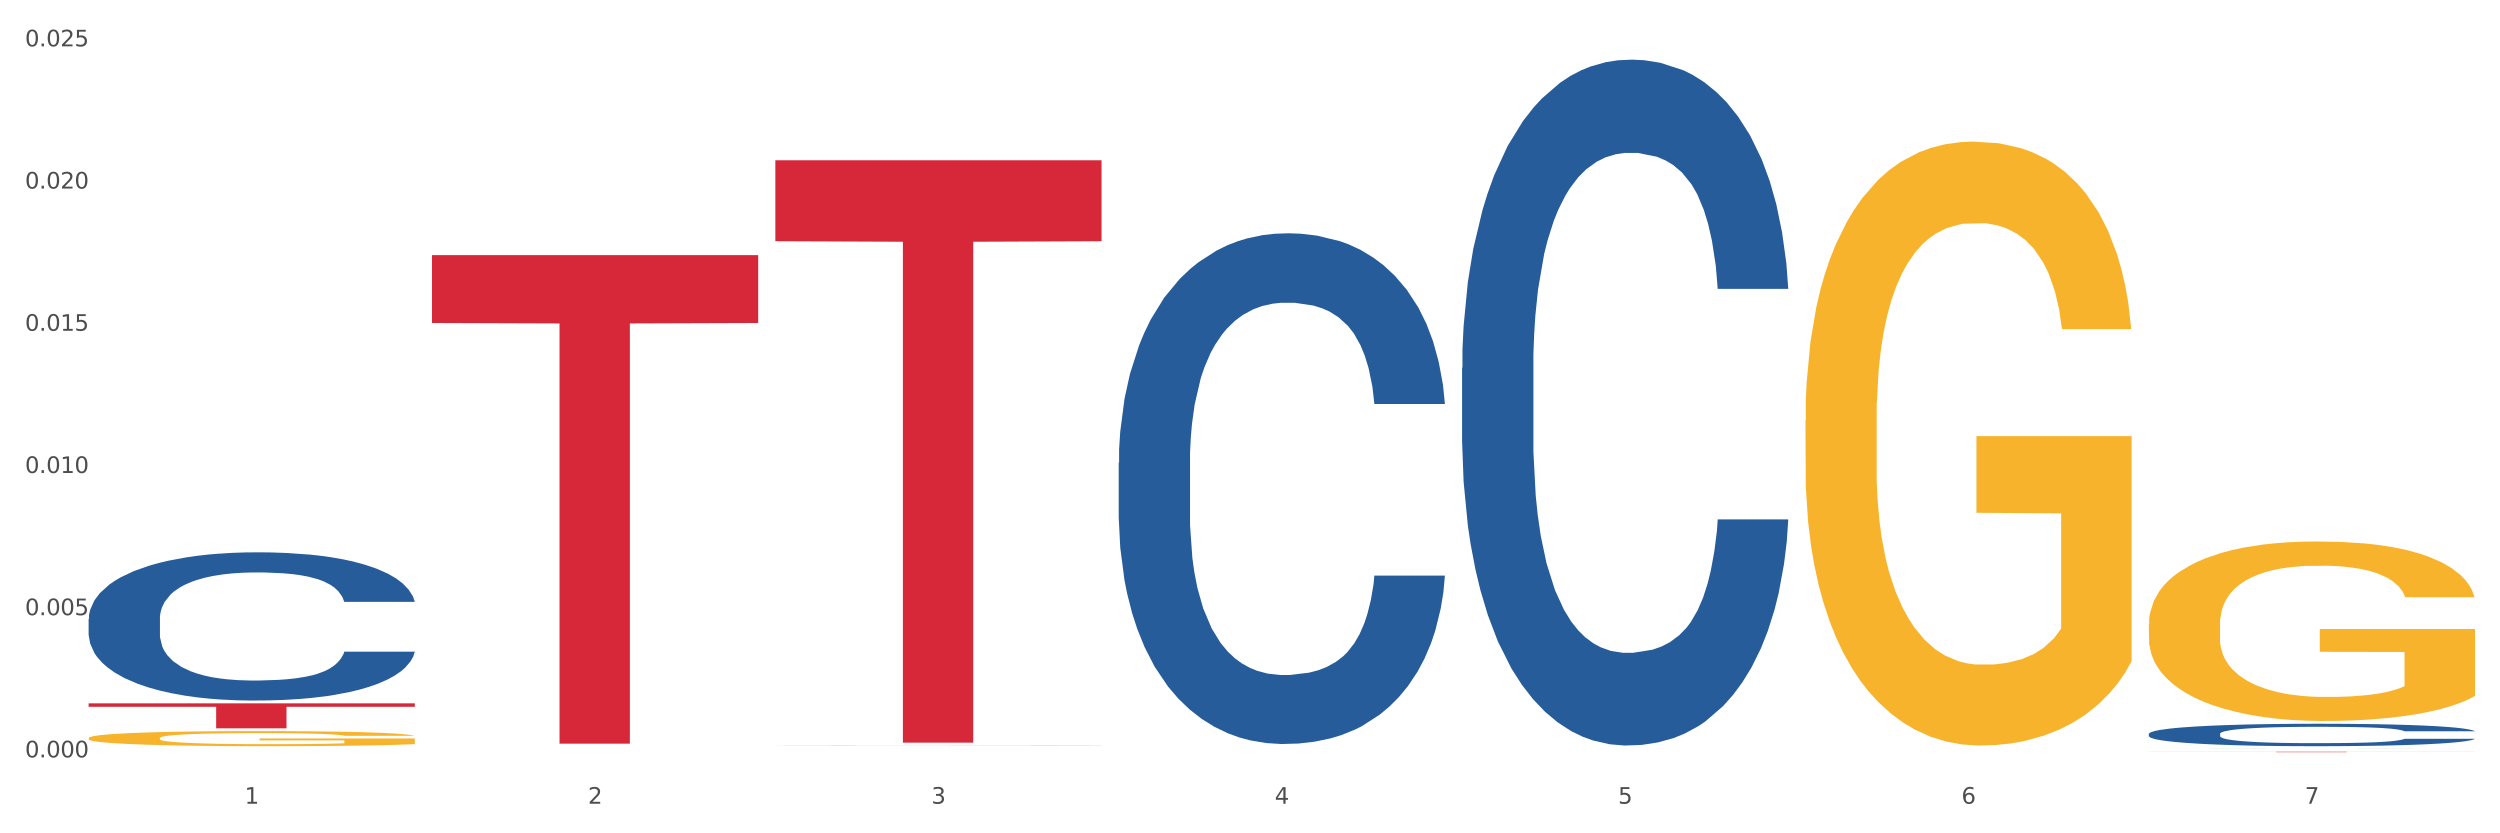 <?xml version="1.0" encoding="utf-8" standalone="no"?>
<!DOCTYPE svg PUBLIC "-//W3C//DTD SVG 1.1//EN"
  "http://www.w3.org/Graphics/SVG/1.1/DTD/svg11.dtd">
<svg xmlns:xlink="http://www.w3.org/1999/xlink" width="1080pt" height="360pt" viewBox="0 0 1080 360" xmlns="http://www.w3.org/2000/svg" version="1.1">
 <rect x="0" y="0" width="1080" height="360" fill="#333333" stroke="none"/>
 <defs>
  <style type="text/css">*{stroke-linejoin: round; stroke-linecap: butt}</style>
 </defs>
 <g id="figure_1">
  <g id="patch_1">
   <path d="M 0 360 
L 1080 360 
L 1080 0 
L 0 0 
z
" style="fill: #ffffff; stroke: #ffffff; stroke-linejoin: miter"/>
  </g>
  <g id="axes_1">
   <g id="matplotlib.axis_1">
    <g id="xtick_1">
     <g id="text_1">
      <!-- 1 -->
      <g style="fill: #4d4d4d" transform="translate(105.687 347.204) scale(0.096 -0.096)">
       <defs>
        <path id="DejaVuSans-31" d="M 794 531 
L 1825 531 
L 1825 4091 
L 703 3866 
L 703 4441 
L 1819 4666 
L 2450 4666 
L 2450 531 
L 3481 531 
L 3481 0 
L 794 0 
L 794 531 
z
" transform="scale(0.016)"/>
       </defs>
       <use xlink:href="#DejaVuSans-31"/>
      </g>
     </g>
    </g>
    <g id="xtick_2">
     <g id="text_2">
      <!-- 2 -->
      <g style="fill: #4d4d4d" transform="translate(254.021 347.204) scale(0.096 -0.096)">
       <defs>
        <path id="DejaVuSans-32" d="M 1228 531 
L 3431 531 
L 3431 0 
L 469 0 
L 469 531 
Q 828 903 1448 1529 
Q 2069 2156 2228 2338 
Q 2531 2678 2651 2914 
Q 2772 3150 2772 3378 
Q 2772 3750 2511 3984 
Q 2250 4219 1831 4219 
Q 1534 4219 1204 4116 
Q 875 4013 500 3803 
L 500 4441 
Q 881 4594 1212 4672 
Q 1544 4750 1819 4750 
Q 2544 4750 2975 4387 
Q 3406 4025 3406 3419 
Q 3406 3131 3298 2873 
Q 3191 2616 2906 2266 
Q 2828 2175 2409 1742 
Q 1991 1309 1228 531 
z
" transform="scale(0.016)"/>
       </defs>
       <use xlink:href="#DejaVuSans-32"/>
      </g>
     </g>
    </g>
    <g id="xtick_3">
     <g id="text_3">
      <!-- 3 -->
      <g style="fill: #4d4d4d" transform="translate(402.354 347.204) scale(0.096 -0.096)">
       <defs>
        <path id="DejaVuSans-33" d="M 2597 2516 
Q 3050 2419 3304 2112 
Q 3559 1806 3559 1356 
Q 3559 666 3084 287 
Q 2609 -91 1734 -91 
Q 1441 -91 1130 -33 
Q 819 25 488 141 
L 488 750 
Q 750 597 1062 519 
Q 1375 441 1716 441 
Q 2309 441 2620 675 
Q 2931 909 2931 1356 
Q 2931 1769 2642 2001 
Q 2353 2234 1838 2234 
L 1294 2234 
L 1294 2753 
L 1863 2753 
Q 2328 2753 2575 2939 
Q 2822 3125 2822 3475 
Q 2822 3834 2567 4026 
Q 2313 4219 1838 4219 
Q 1578 4219 1281 4162 
Q 984 4106 628 3988 
L 628 4550 
Q 988 4650 1302 4700 
Q 1616 4750 1894 4750 
Q 2613 4750 3031 4423 
Q 3450 4097 3450 3541 
Q 3450 3153 3228 2886 
Q 3006 2619 2597 2516 
z
" transform="scale(0.016)"/>
       </defs>
       <use xlink:href="#DejaVuSans-33"/>
      </g>
     </g>
    </g>
    <g id="xtick_4">
     <g id="text_4">
      <!-- 4 -->
      <g style="fill: #4d4d4d" transform="translate(550.688 347.204) scale(0.096 -0.096)">
       <defs>
        <path id="DejaVuSans-34" d="M 2419 4116 
L 825 1625 
L 2419 1625 
L 2419 4116 
z
M 2253 4666 
L 3047 4666 
L 3047 1625 
L 3713 1625 
L 3713 1100 
L 3047 1100 
L 3047 0 
L 2419 0 
L 2419 1100 
L 313 1100 
L 313 1709 
L 2253 4666 
z
" transform="scale(0.016)"/>
       </defs>
       <use xlink:href="#DejaVuSans-34"/>
      </g>
     </g>
    </g>
    <g id="xtick_5">
     <g id="text_5">
      <!-- 5 -->
      <g style="fill: #4d4d4d" transform="translate(699.021 347.204) scale(0.096 -0.096)">
       <defs>
        <path id="DejaVuSans-35" d="M 691 4666 
L 3169 4666 
L 3169 4134 
L 1269 4134 
L 1269 2991 
Q 1406 3038 1543 3061 
Q 1681 3084 1819 3084 
Q 2600 3084 3056 2656 
Q 3513 2228 3513 1497 
Q 3513 744 3044 326 
Q 2575 -91 1722 -91 
Q 1428 -91 1123 -41 
Q 819 9 494 109 
L 494 744 
Q 775 591 1075 516 
Q 1375 441 1709 441 
Q 2250 441 2565 725 
Q 2881 1009 2881 1497 
Q 2881 1984 2565 2268 
Q 2250 2553 1709 2553 
Q 1456 2553 1204 2497 
Q 953 2441 691 2322 
L 691 4666 
z
" transform="scale(0.016)"/>
       </defs>
       <use xlink:href="#DejaVuSans-35"/>
      </g>
     </g>
    </g>
    <g id="xtick_6">
     <g id="text_6">
      <!-- 6 -->
      <g style="fill: #4d4d4d" transform="translate(847.354 347.204) scale(0.096 -0.096)">
       <defs>
        <path id="DejaVuSans-36" d="M 2113 2584 
Q 1688 2584 1439 2293 
Q 1191 2003 1191 1497 
Q 1191 994 1439 701 
Q 1688 409 2113 409 
Q 2538 409 2786 701 
Q 3034 994 3034 1497 
Q 3034 2003 2786 2293 
Q 2538 2584 2113 2584 
z
M 3366 4563 
L 3366 3988 
Q 3128 4100 2886 4159 
Q 2644 4219 2406 4219 
Q 1781 4219 1451 3797 
Q 1122 3375 1075 2522 
Q 1259 2794 1537 2939 
Q 1816 3084 2150 3084 
Q 2853 3084 3261 2657 
Q 3669 2231 3669 1497 
Q 3669 778 3244 343 
Q 2819 -91 2113 -91 
Q 1303 -91 875 529 
Q 447 1150 447 2328 
Q 447 3434 972 4092 
Q 1497 4750 2381 4750 
Q 2619 4750 2861 4703 
Q 3103 4656 3366 4563 
z
" transform="scale(0.016)"/>
       </defs>
       <use xlink:href="#DejaVuSans-36"/>
      </g>
     </g>
    </g>
    <g id="xtick_7">
     <g id="text_7">
      <!-- 7 -->
      <g style="fill: #4d4d4d" transform="translate(995.688 347.204) scale(0.096 -0.096)">
       <defs>
        <path id="DejaVuSans-37" d="M 525 4666 
L 3525 4666 
L 3525 4397 
L 1831 0 
L 1172 0 
L 2766 4134 
L 525 4134 
L 525 4666 
z
" transform="scale(0.016)"/>
       </defs>
       <use xlink:href="#DejaVuSans-37"/>
      </g>
     </g>
    </g>
    <g id="xtick_8"/>
    <g id="xtick_9"/>
    <g id="xtick_10"/>
    <g id="xtick_11"/>
    <g id="xtick_12"/>
    <g id="xtick_13"/>
   </g>
   <g id="matplotlib.axis_2">
    <g id="ytick_1">
     <g id="text_8">
      <!-- 0.000 -->
      <g style="fill: #4d4d4d" transform="translate(10.8 327.192) scale(0.096 -0.096)">
       <defs>
        <path id="DejaVuSans-30" d="M 2034 4250 
Q 1547 4250 1301 3770 
Q 1056 3291 1056 2328 
Q 1056 1369 1301 889 
Q 1547 409 2034 409 
Q 2525 409 2770 889 
Q 3016 1369 3016 2328 
Q 3016 3291 2770 3770 
Q 2525 4250 2034 4250 
z
M 2034 4750 
Q 2819 4750 3233 4129 
Q 3647 3509 3647 2328 
Q 3647 1150 3233 529 
Q 2819 -91 2034 -91 
Q 1250 -91 836 529 
Q 422 1150 422 2328 
Q 422 3509 836 4129 
Q 1250 4750 2034 4750 
z
" transform="scale(0.016)"/>
        <path id="DejaVuSans-2e" d="M 684 794 
L 1344 794 
L 1344 0 
L 684 0 
L 684 794 
z
" transform="scale(0.016)"/>
       </defs>
       <use xlink:href="#DejaVuSans-30"/>
       <use xlink:href="#DejaVuSans-2e" transform="translate(63.623 0)"/>
       <use xlink:href="#DejaVuSans-30" transform="translate(95.41 0)"/>
       <use xlink:href="#DejaVuSans-30" transform="translate(159.033 0)"/>
       <use xlink:href="#DejaVuSans-30" transform="translate(222.656 0)"/>
      </g>
     </g>
    </g>
    <g id="ytick_2">
     <g id="text_9">
      <!-- 0.005 -->
      <g style="fill: #4d4d4d" transform="translate(10.8 265.759) scale(0.096 -0.096)">
       <use xlink:href="#DejaVuSans-30"/>
       <use xlink:href="#DejaVuSans-2e" transform="translate(63.623 0)"/>
       <use xlink:href="#DejaVuSans-30" transform="translate(95.41 0)"/>
       <use xlink:href="#DejaVuSans-30" transform="translate(159.033 0)"/>
       <use xlink:href="#DejaVuSans-35" transform="translate(222.656 0)"/>
      </g>
     </g>
    </g>
    <g id="ytick_3">
     <g id="text_10">
      <!-- 0.010 -->
      <g style="fill: #4d4d4d" transform="translate(10.8 204.326) scale(0.096 -0.096)">
       <use xlink:href="#DejaVuSans-30"/>
       <use xlink:href="#DejaVuSans-2e" transform="translate(63.623 0)"/>
       <use xlink:href="#DejaVuSans-30" transform="translate(95.41 0)"/>
       <use xlink:href="#DejaVuSans-31" transform="translate(159.033 0)"/>
       <use xlink:href="#DejaVuSans-30" transform="translate(222.656 0)"/>
      </g>
     </g>
    </g>
    <g id="ytick_4">
     <g id="text_11">
      <!-- 0.015 -->
      <g style="fill: #4d4d4d" transform="translate(10.8 142.893) scale(0.096 -0.096)">
       <use xlink:href="#DejaVuSans-30"/>
       <use xlink:href="#DejaVuSans-2e" transform="translate(63.623 0)"/>
       <use xlink:href="#DejaVuSans-30" transform="translate(95.41 0)"/>
       <use xlink:href="#DejaVuSans-31" transform="translate(159.033 0)"/>
       <use xlink:href="#DejaVuSans-35" transform="translate(222.656 0)"/>
      </g>
     </g>
    </g>
    <g id="ytick_5">
     <g id="text_12">
      <!-- 0.020 -->
      <g style="fill: #4d4d4d" transform="translate(10.8 81.46) scale(0.096 -0.096)">
       <use xlink:href="#DejaVuSans-30"/>
       <use xlink:href="#DejaVuSans-2e" transform="translate(63.623 0)"/>
       <use xlink:href="#DejaVuSans-30" transform="translate(95.41 0)"/>
       <use xlink:href="#DejaVuSans-32" transform="translate(159.033 0)"/>
       <use xlink:href="#DejaVuSans-30" transform="translate(222.656 0)"/>
      </g>
     </g>
    </g>
    <g id="ytick_6">
     <g id="text_13">
      <!-- 0.025 -->
      <g style="fill: #4d4d4d" transform="translate(10.8 20.027) scale(0.096 -0.096)">
       <use xlink:href="#DejaVuSans-30"/>
       <use xlink:href="#DejaVuSans-2e" transform="translate(63.623 0)"/>
       <use xlink:href="#DejaVuSans-30" transform="translate(95.41 0)"/>
       <use xlink:href="#DejaVuSans-32" transform="translate(159.033 0)"/>
       <use xlink:href="#DejaVuSans-35" transform="translate(222.656 0)"/>
      </g>
     </g>
    </g>
    <g id="ytick_7"/>
    <g id="ytick_8"/>
    <g id="ytick_9"/>
    <g id="ytick_10"/>
    <g id="ytick_11"/>
   </g>
   <g id="PolyCollection_1">
    <path d="M 928.283 323.561 
L 928.429 323.561 
L 986.539 323.544 
L 1010.654 323.544 
L 1069.2 323.561 
L 1041.307 323.561 
L 1028.668 323.557 
L 968.67 323.557 
L 968.234 323.557 
L 956.031 323.561 
L 928.283 323.561 
L 928.283 323.561 
L 976.224 323.555 
L 1021.114 323.555 
L 998.887 323.548 
L 998.596 323.548 
L 998.306 323.548 
L 976.079 323.555 
L 976.224 323.555 
L 928.283 323.561 
z
" clip-path="url(#p3853f5e1b7)" style="fill: #109648"/>
    <path d="M 334.95 69.244 
L 475.866 69.244 
L 475.866 104.205 
L 420.435 104.441 
L 420.435 320.822 
L 390.048 320.822 
L 390.048 104.441 
L 334.95 104.205 
L 334.95 69.48 
L 334.95 69.244 
z
" clip-path="url(#p3853f5e1b7)" style="fill: #d62839"/>
    <path d="M 928.283 324.752 
L 1069.2 324.752 
L 1069.2 324.779 
L 1013.768 324.779 
L 1013.768 324.95 
L 983.381 324.95 
L 983.381 324.779 
L 928.283 324.779 
L 928.283 324.752 
L 928.283 324.752 
z
" clip-path="url(#p3853f5e1b7)" style="fill: #d62839"/>
    <path d="M 928.283 317.017 
L 928.45 317.008 
L 928.45 316.761 
L 928.95 316.424 
L 930.782 315.805 
L 933.114 315.336 
L 937.111 314.787 
L 939.277 314.557 
L 942.108 314.301 
L 947.938 313.885 
L 954.601 313.531 
L 959.265 313.336 
L 962.763 313.212 
L 970.592 312.991 
L 975.089 312.894 
L 979.753 312.814 
L 983.751 312.761 
L 990.413 312.699 
L 995.743 312.672 
L 1001.906 312.664 
L 1007.07 312.672 
L 1013.899 312.708 
L 1023.893 312.814 
L 1027.725 312.876 
L 1032.888 312.982 
L 1038.218 313.124 
L 1042.549 313.265 
L 1047.546 313.469 
L 1052.71 313.734 
L 1057.707 314.071 
L 1061.205 314.38 
L 1064.036 314.708 
L 1066.535 315.106 
L 1068.367 315.539 
L 1069.2 315.902 
L 1038.718 315.902 
L 1037.885 315.575 
L 1036.219 315.221 
L 1034.554 314.982 
L 1032.722 314.787 
L 1029.89 314.566 
L 1027.391 314.424 
L 1023.227 314.256 
L 1019.396 314.15 
L 1016.231 314.088 
L 1012.4 314.035 
L 1004.238 313.982 
L 998.409 313.982 
L 994.744 314 
L 990.247 314.044 
L 986.416 314.106 
L 981.918 314.212 
L 978.42 314.327 
L 974.922 314.478 
L 972.924 314.584 
L 969.925 314.778 
L 967.927 314.938 
L 965.261 315.212 
L 963.762 315.407 
L 961.097 315.911 
L 959.931 316.283 
L 959.432 316.539 
L 959.098 316.823 
L 959.098 318.203 
L 960.098 318.823 
L 960.931 319.088 
L 962.263 319.389 
L 964.762 319.778 
L 968.426 320.159 
L 972.257 320.433 
L 975.422 320.601 
L 978.42 320.725 
L 981.419 320.822 
L 985.083 320.911 
L 988.081 320.964 
L 992.579 321.017 
L 997.909 321.044 
L 1002.073 321.044 
L 1010.568 320.999 
L 1014.399 320.955 
L 1018.064 320.893 
L 1022.061 320.796 
L 1025.226 320.69 
L 1027.058 320.61 
L 1030.056 320.442 
L 1032.388 320.265 
L 1034.387 320.061 
L 1035.72 319.884 
L 1037.219 319.619 
L 1038.385 319.318 
L 1038.718 319.159 
L 1069.2 319.159 
L 1068.534 319.477 
L 1067.368 319.787 
L 1065.036 320.203 
L 1063.204 320.442 
L 1060.372 320.734 
L 1057.374 320.982 
L 1053.209 321.256 
L 1049.378 321.46 
L 1045.381 321.637 
L 1041.05 321.796 
L 1033.221 322.017 
L 1030.39 322.079 
L 1024.393 322.185 
L 1019.729 322.247 
L 1012.9 322.309 
L 1005.904 322.344 
L 998.575 322.353 
L 992.079 322.336 
L 984.916 322.283 
L 980.419 322.229 
L 975.422 322.15 
L 969.592 322.026 
L 964.095 321.875 
L 958.932 321.698 
L 954.101 321.495 
L 949.604 321.265 
L 943.774 320.884 
L 939.443 320.513 
L 936.279 320.168 
L 934.113 319.876 
L 931.948 319.504 
L 930.782 319.247 
L 928.95 318.628 
L 928.283 318.053 
L 928.283 317.017 
z
" clip-path="url(#p3853f5e1b7)" style="fill: #255c99"/>
    <path d="M 631.617 158.896 
L 631.783 158.626 
L 631.783 151.049 
L 632.283 140.766 
L 634.115 121.824 
L 636.447 107.482 
L 640.445 90.704 
L 642.61 83.669 
L 645.442 75.821 
L 651.272 63.103 
L 657.934 52.279 
L 662.598 46.325 
L 666.096 42.537 
L 673.925 35.772 
L 678.422 32.795 
L 683.086 30.36 
L 687.084 28.736 
L 693.746 26.842 
L 699.077 26.03 
L 705.24 25.759 
L 710.403 26.03 
L 717.233 27.113 
L 727.227 30.36 
L 731.058 32.254 
L 736.221 35.501 
L 741.552 39.831 
L 745.882 44.16 
L 750.879 50.384 
L 756.043 58.502 
L 761.04 68.785 
L 764.538 78.256 
L 767.37 88.269 
L 769.868 100.446 
L 771.7 113.705 
L 772.533 124.8 
L 742.051 124.8 
L 741.218 114.788 
L 739.553 103.964 
L 737.887 96.657 
L 736.055 90.704 
L 733.223 83.939 
L 730.725 79.609 
L 726.56 74.468 
L 722.729 71.221 
L 719.565 69.327 
L 715.733 67.703 
L 707.572 66.079 
L 701.742 66.079 
L 698.077 66.621 
L 693.58 67.974 
L 689.749 69.868 
L 685.251 73.115 
L 681.754 76.633 
L 678.256 81.233 
L 676.257 84.48 
L 673.259 90.434 
L 671.26 95.304 
L 668.595 103.693 
L 667.096 109.646 
L 664.43 125.071 
L 663.264 136.436 
L 662.765 144.284 
L 662.432 152.943 
L 662.432 195.157 
L 663.431 214.099 
L 664.264 222.217 
L 665.596 231.418 
L 668.095 243.324 
L 671.759 254.96 
L 675.591 263.349 
L 678.755 268.49 
L 681.754 272.279 
L 684.752 275.255 
L 688.416 277.961 
L 691.415 279.585 
L 695.912 281.209 
L 701.242 282.02 
L 705.406 282.02 
L 713.901 280.667 
L 717.732 279.314 
L 721.397 277.42 
L 725.394 274.444 
L 728.559 271.196 
L 730.391 268.761 
L 733.39 263.619 
L 735.722 258.207 
L 737.72 251.984 
L 739.053 246.571 
L 740.552 238.453 
L 741.718 229.253 
L 742.051 224.382 
L 772.533 224.382 
L 771.867 234.124 
L 770.701 243.595 
L 768.369 256.313 
L 766.537 263.619 
L 763.705 272.549 
L 760.707 280.126 
L 756.543 288.515 
L 752.712 294.739 
L 748.714 300.151 
L 744.383 305.022 
L 736.555 311.787 
L 733.723 313.681 
L 727.726 316.928 
L 723.062 318.822 
L 716.233 320.717 
L 709.237 321.799 
L 701.908 322.07 
L 695.412 321.528 
L 688.25 319.905 
L 683.752 318.281 
L 678.755 315.846 
L 672.925 312.057 
L 667.429 307.457 
L 662.265 302.045 
L 657.435 295.821 
L 652.937 288.786 
L 647.107 277.15 
L 642.777 265.784 
L 639.612 255.231 
L 637.446 246.301 
L 635.281 234.936 
L 634.115 227.088 
L 632.283 208.146 
L 631.617 190.557 
L 631.617 158.896 
z
" clip-path="url(#p3853f5e1b7)" style="fill: #255c99"/>
    <path d="M 483.283 199.91 
L 483.45 199.709 
L 483.45 194.067 
L 483.949 186.41 
L 485.782 172.305 
L 488.114 161.625 
L 492.111 149.132 
L 494.277 143.893 
L 497.108 138.05 
L 502.938 128.579 
L 509.601 120.519 
L 514.265 116.086 
L 517.763 113.265 
L 525.591 108.228 
L 530.089 106.012 
L 534.753 104.198 
L 538.75 102.989 
L 545.413 101.579 
L 550.743 100.974 
L 556.906 100.773 
L 562.07 100.974 
L 568.899 101.78 
L 578.893 104.198 
L 582.724 105.609 
L 587.888 108.026 
L 593.218 111.25 
L 597.549 114.474 
L 602.546 119.109 
L 607.71 125.154 
L 612.707 132.811 
L 616.205 139.863 
L 619.036 147.319 
L 621.535 156.386 
L 623.367 166.26 
L 624.2 174.521 
L 593.718 174.521 
L 592.885 167.066 
L 591.219 159.006 
L 589.554 153.565 
L 587.721 149.132 
L 584.89 144.095 
L 582.391 140.871 
L 578.227 137.042 
L 574.396 134.624 
L 571.231 133.214 
L 567.4 132.005 
L 559.238 130.796 
L 553.408 130.796 
L 549.744 131.199 
L 545.247 132.206 
L 541.415 133.617 
L 536.918 136.035 
L 533.42 138.654 
L 529.922 142.08 
L 527.923 144.498 
L 524.925 148.931 
L 522.926 152.558 
L 520.261 158.804 
L 518.762 163.237 
L 516.097 174.723 
L 514.931 183.186 
L 514.431 189.029 
L 514.098 195.477 
L 514.098 226.911 
L 515.098 241.016 
L 515.931 247.061 
L 517.263 253.912 
L 519.762 262.778 
L 523.426 271.442 
L 527.257 277.689 
L 530.422 281.517 
L 533.42 284.338 
L 536.418 286.555 
L 540.083 288.57 
L 543.081 289.779 
L 547.578 290.988 
L 552.909 291.592 
L 557.073 291.592 
L 565.568 290.585 
L 569.399 289.577 
L 573.063 288.167 
L 577.061 285.95 
L 580.226 283.532 
L 582.058 281.719 
L 585.056 277.89 
L 587.388 273.86 
L 589.387 269.226 
L 590.72 265.196 
L 592.219 259.151 
L 593.385 252.3 
L 593.718 248.673 
L 624.2 248.673 
L 623.534 255.927 
L 622.368 262.979 
L 620.036 272.45 
L 618.203 277.89 
L 615.372 284.54 
L 612.374 290.182 
L 608.209 296.428 
L 604.378 301.062 
L 600.381 305.092 
L 596.05 308.719 
L 588.221 313.757 
L 585.389 315.167 
L 579.393 317.585 
L 574.729 318.996 
L 567.9 320.406 
L 560.904 321.212 
L 553.575 321.414 
L 547.079 321.011 
L 539.916 319.802 
L 535.419 318.593 
L 530.422 316.779 
L 524.592 313.958 
L 519.095 310.533 
L 513.932 306.503 
L 509.101 301.868 
L 504.604 296.63 
L 498.774 287.965 
L 494.443 279.502 
L 491.278 271.644 
L 489.113 264.994 
L 486.948 256.531 
L 485.782 250.688 
L 483.949 236.583 
L 483.283 223.485 
L 483.283 199.91 
z
" clip-path="url(#p3853f5e1b7)" style="fill: #255c99"/>
    <path d="M 186.616 110.205 
L 327.533 110.205 
L 327.533 139.533 
L 272.101 139.732 
L 272.101 321.253 
L 241.714 321.253 
L 241.714 139.732 
L 186.616 139.533 
L 186.616 110.403 
L 186.616 110.205 
z
" clip-path="url(#p3853f5e1b7)" style="fill: #d62839"/>
    <path d="M 38.283 267.371 
L 38.45 267.312 
L 38.45 265.675 
L 38.949 263.452 
L 40.782 259.358 
L 43.113 256.259 
L 47.111 252.633 
L 49.277 251.112 
L 52.108 249.416 
L 57.938 246.667 
L 64.601 244.328 
L 69.265 243.041 
L 72.763 242.222 
L 80.591 240.76 
L 85.089 240.117 
L 89.753 239.591 
L 93.75 239.24 
L 100.413 238.83 
L 105.743 238.655 
L 111.906 238.596 
L 117.07 238.655 
L 123.899 238.889 
L 133.893 239.591 
L 137.724 240 
L 142.888 240.702 
L 148.218 241.638 
L 152.549 242.573 
L 157.546 243.919 
L 162.709 245.673 
L 167.707 247.895 
L 171.204 249.942 
L 174.036 252.106 
L 176.535 254.738 
L 178.367 257.604 
L 179.2 260.002 
L 148.718 260.002 
L 147.885 257.838 
L 146.219 255.498 
L 144.554 253.919 
L 142.721 252.633 
L 139.89 251.171 
L 137.391 250.235 
L 133.227 249.124 
L 129.396 248.422 
L 126.231 248.012 
L 122.4 247.661 
L 114.238 247.311 
L 108.408 247.311 
L 104.744 247.428 
L 100.246 247.72 
L 96.415 248.129 
L 91.918 248.831 
L 88.42 249.591 
L 84.922 250.586 
L 82.923 251.288 
L 79.925 252.574 
L 77.926 253.627 
L 75.261 255.44 
L 73.762 256.727 
L 71.097 260.06 
L 69.931 262.516 
L 69.431 264.213 
L 69.098 266.084 
L 69.098 275.208 
L 70.098 279.301 
L 70.93 281.056 
L 72.263 283.044 
L 74.761 285.618 
L 78.426 288.133 
L 82.257 289.946 
L 85.422 291.057 
L 88.42 291.876 
L 91.418 292.519 
L 95.083 293.104 
L 98.081 293.455 
L 102.578 293.806 
L 107.909 293.981 
L 112.073 293.981 
L 120.568 293.689 
L 124.399 293.396 
L 128.063 292.987 
L 132.061 292.343 
L 135.226 291.642 
L 137.058 291.115 
L 140.056 290.004 
L 142.388 288.834 
L 144.387 287.489 
L 145.72 286.32 
L 147.219 284.565 
L 148.385 282.577 
L 148.718 281.524 
L 179.2 281.524 
L 178.533 283.629 
L 177.367 285.676 
L 175.036 288.425 
L 173.203 290.004 
L 170.372 291.934 
L 167.373 293.572 
L 163.209 295.385 
L 159.378 296.73 
L 155.38 297.899 
L 151.05 298.952 
L 143.221 300.414 
L 140.389 300.824 
L 134.393 301.525 
L 129.729 301.935 
L 122.9 302.344 
L 115.904 302.578 
L 108.575 302.637 
L 102.079 302.52 
L 94.916 302.169 
L 90.419 301.818 
L 85.422 301.292 
L 79.592 300.473 
L 74.095 299.478 
L 68.932 298.309 
L 64.101 296.964 
L 59.604 295.443 
L 53.774 292.928 
L 49.443 290.472 
L 46.278 288.191 
L 44.113 286.261 
L 41.948 283.805 
L 40.782 282.109 
L 38.949 278.015 
L 38.283 274.213 
L 38.283 267.371 
z
" clip-path="url(#p3853f5e1b7)" style="fill: #255c99"/>
    <path d="M 38.283 303.828 
L 179.2 303.828 
L 179.2 305.331 
L 123.768 305.342 
L 123.768 314.648 
L 93.381 314.648 
L 93.381 305.342 
L 38.283 305.331 
L 38.283 303.838 
L 38.283 303.828 
z
" clip-path="url(#p3853f5e1b7)" style="fill: #d62839"/>
    <path d="M 928.283 269.753 
L 928.45 269.682 
L 928.45 267.132 
L 928.782 264.936 
L 930.446 259.624 
L 932.942 255.233 
L 934.772 252.895 
L 936.602 250.983 
L 938.765 249.07 
L 941.427 247.087 
L 946.251 244.183 
L 949.246 242.695 
L 952.906 241.137 
L 959.561 238.871 
L 964.386 237.596 
L 969.377 236.533 
L 977.529 235.258 
L 982.853 234.692 
L 988.51 234.267 
L 995.331 233.983 
L 1000.489 233.912 
L 1011.802 234.125 
L 1021.451 234.762 
L 1026.11 235.258 
L 1032.099 236.108 
L 1035.26 236.675 
L 1040.418 237.808 
L 1045.742 239.296 
L 1049.402 240.571 
L 1054.892 242.979 
L 1059.051 245.387 
L 1062.878 248.362 
L 1064.874 250.416 
L 1066.372 252.328 
L 1067.703 254.524 
L 1069.034 257.995 
L 1039.087 257.995 
L 1037.922 255.516 
L 1036.092 253.178 
L 1033.43 250.912 
L 1031.101 249.495 
L 1027.108 247.724 
L 1023.448 246.591 
L 1019.621 245.741 
L 1014.963 245.033 
L 1011.303 244.679 
L 1006.145 244.395 
L 995.997 244.466 
L 989.175 245.033 
L 984.517 245.741 
L 981.522 246.379 
L 978.86 247.087 
L 975.866 248.079 
L 972.372 249.566 
L 969.876 250.912 
L 967.381 252.612 
L 965.384 254.312 
L 963.554 256.295 
L 962.057 258.42 
L 960.892 260.616 
L 959.894 263.307 
L 959.062 267.77 
L 959.062 277.473 
L 959.395 279.669 
L 960.227 282.573 
L 961.225 284.769 
L 962.889 287.39 
L 964.386 289.161 
L 967.214 291.711 
L 970.375 293.835 
L 972.871 295.181 
L 975.366 296.315 
L 979.692 297.873 
L 984.517 299.148 
L 988.676 299.927 
L 994.333 300.635 
L 998.159 300.919 
L 1001.487 301.06 
L 1009.639 301.06 
L 1015.462 300.848 
L 1021.95 300.352 
L 1026.942 299.714 
L 1031.101 298.935 
L 1035.759 297.66 
L 1038.754 296.456 
L 1038.754 281.653 
L 1002.152 281.582 
L 1002.152 271.736 
L 1069.2 271.736 
L 1069.2 300.635 
L 1066.372 302.123 
L 1063.211 303.468 
L 1059.883 304.673 
L 1054.892 306.16 
L 1048.903 307.577 
L 1043.579 308.568 
L 1037.922 309.418 
L 1031.267 310.197 
L 1022.616 310.906 
L 1017.292 311.189 
L 1010.637 311.402 
L 1002.818 311.472 
L 995.997 311.331 
L 989.342 310.977 
L 982.354 310.339 
L 975.533 309.418 
L 970.375 308.497 
L 965.218 307.364 
L 959.728 305.877 
L 955.402 304.46 
L 952.074 303.185 
L 948.414 301.556 
L 944.421 299.431 
L 941.427 297.519 
L 938.765 295.535 
L 935.936 292.985 
L 933.94 290.79 
L 931.943 288.027 
L 930.779 285.973 
L 929.448 282.786 
L 928.45 278.323 
L 928.283 269.753 
z
" clip-path="url(#p3853f5e1b7)" style="fill: #f7b32b"/>
    <path d="M 38.283 318.849 
L 38.449 318.843 
L 38.449 318.629 
L 38.782 318.445 
L 40.446 317.999 
L 42.941 317.63 
L 44.771 317.434 
L 46.602 317.273 
L 48.764 317.112 
L 51.426 316.946 
L 56.251 316.702 
L 59.246 316.577 
L 62.906 316.446 
L 69.561 316.256 
L 74.386 316.149 
L 79.377 316.059 
L 87.529 315.952 
L 92.853 315.905 
L 98.51 315.869 
L 105.331 315.845 
L 110.488 315.839 
L 121.802 315.857 
L 131.451 315.911 
L 136.109 315.952 
L 142.099 316.024 
L 145.26 316.071 
L 150.417 316.167 
L 155.741 316.291 
L 159.401 316.399 
L 164.892 316.601 
L 169.051 316.803 
L 172.878 317.053 
L 174.874 317.225 
L 176.371 317.386 
L 177.702 317.57 
L 179.033 317.862 
L 149.086 317.862 
L 147.922 317.654 
L 146.092 317.457 
L 143.43 317.267 
L 141.101 317.148 
L 137.108 316.999 
L 133.448 316.904 
L 129.621 316.833 
L 124.963 316.773 
L 121.302 316.744 
L 116.145 316.72 
L 105.996 316.726 
L 99.175 316.773 
L 94.517 316.833 
L 91.522 316.886 
L 88.86 316.946 
L 85.865 317.029 
L 82.371 317.154 
L 79.876 317.267 
L 77.38 317.41 
L 75.384 317.553 
L 73.554 317.719 
L 72.056 317.898 
L 70.892 318.082 
L 69.894 318.308 
L 69.062 318.683 
L 69.062 319.498 
L 69.394 319.682 
L 70.226 319.926 
L 71.225 320.111 
L 72.888 320.331 
L 74.386 320.479 
L 77.214 320.694 
L 80.375 320.872 
L 82.871 320.985 
L 85.366 321.08 
L 89.692 321.211 
L 94.517 321.318 
L 98.676 321.384 
L 104.333 321.443 
L 108.159 321.467 
L 111.486 321.479 
L 119.639 321.479 
L 125.462 321.461 
L 131.95 321.419 
L 136.941 321.366 
L 141.101 321.3 
L 145.759 321.193 
L 148.754 321.092 
L 148.754 319.849 
L 112.152 319.843 
L 112.152 319.016 
L 179.2 319.016 
L 179.2 321.443 
L 176.371 321.568 
L 173.21 321.681 
L 169.883 321.782 
L 164.892 321.907 
L 158.902 322.026 
L 153.578 322.109 
L 147.922 322.181 
L 141.267 322.246 
L 132.616 322.306 
L 127.292 322.33 
L 120.637 322.347 
L 112.817 322.353 
L 105.996 322.341 
L 99.341 322.312 
L 92.354 322.258 
L 85.533 322.181 
L 80.375 322.103 
L 75.217 322.008 
L 69.727 321.883 
L 65.402 321.764 
L 62.074 321.657 
L 58.414 321.52 
L 54.421 321.342 
L 51.426 321.181 
L 48.764 321.015 
L 45.936 320.801 
L 43.94 320.616 
L 41.943 320.384 
L 40.779 320.212 
L 39.448 319.944 
L 38.449 319.569 
L 38.283 318.849 
z
" clip-path="url(#p3853f5e1b7)" style="fill: #f7b32b"/>
    <path d="M 334.95 322.08 
L 335.116 322.08 
L 335.116 322.075 
L 335.449 322.071 
L 337.113 322.061 
L 339.608 322.053 
L 341.438 322.049 
L 343.268 322.045 
L 345.431 322.042 
L 348.093 322.038 
L 352.918 322.032 
L 355.913 322.03 
L 359.573 322.027 
L 366.228 322.023 
L 371.052 322.02 
L 376.044 322.018 
L 384.196 322.016 
L 389.52 322.015 
L 395.176 322.014 
L 401.998 322.013 
L 407.155 322.013 
L 418.468 322.014 
L 428.118 322.015 
L 432.776 322.016 
L 438.766 322.017 
L 441.927 322.018 
L 447.084 322.021 
L 452.408 322.023 
L 456.068 322.026 
L 461.559 322.03 
L 465.718 322.035 
L 469.544 322.04 
L 471.541 322.044 
L 473.038 322.048 
L 474.369 322.052 
L 475.7 322.058 
L 445.753 322.058 
L 444.589 322.054 
L 442.759 322.049 
L 440.097 322.045 
L 437.767 322.042 
L 433.774 322.039 
L 430.114 322.037 
L 426.288 322.035 
L 421.629 322.034 
L 417.969 322.033 
L 412.812 322.033 
L 402.663 322.033 
L 395.842 322.034 
L 391.183 322.035 
L 388.189 322.037 
L 385.527 322.038 
L 382.532 322.04 
L 379.038 322.043 
L 376.543 322.045 
L 374.047 322.048 
L 372.051 322.051 
L 370.221 322.055 
L 368.723 322.059 
L 367.559 322.063 
L 366.56 322.068 
L 365.729 322.077 
L 365.729 322.095 
L 366.061 322.099 
L 366.893 322.104 
L 367.891 322.108 
L 369.555 322.113 
L 371.052 322.117 
L 373.881 322.121 
L 377.042 322.125 
L 379.537 322.128 
L 382.033 322.13 
L 386.359 322.133 
L 391.183 322.135 
L 395.343 322.137 
L 400.999 322.138 
L 404.826 322.139 
L 408.153 322.139 
L 416.305 322.139 
L 422.128 322.138 
L 428.617 322.138 
L 433.608 322.136 
L 437.767 322.135 
L 442.426 322.133 
L 445.42 322.13 
L 445.42 322.103 
L 408.819 322.102 
L 408.819 322.084 
L 475.866 322.084 
L 475.866 322.138 
L 473.038 322.141 
L 469.877 322.143 
L 466.55 322.146 
L 461.559 322.148 
L 455.569 322.151 
L 450.245 322.153 
L 444.589 322.155 
L 437.934 322.156 
L 429.282 322.157 
L 423.959 322.158 
L 417.304 322.158 
L 409.484 322.158 
L 402.663 322.158 
L 396.008 322.157 
L 389.021 322.156 
L 382.199 322.155 
L 377.042 322.153 
L 371.884 322.151 
L 366.394 322.148 
L 362.068 322.145 
L 358.741 322.143 
L 355.081 322.14 
L 351.088 322.136 
L 348.093 322.132 
L 345.431 322.129 
L 342.603 322.124 
L 340.606 322.12 
L 338.61 322.114 
L 337.445 322.111 
L 336.114 322.105 
L 335.116 322.096 
L 334.95 322.08 
z
" clip-path="url(#p3853f5e1b7)" style="fill: #f7b32b"/>
    <path d="M 779.95 181.733 
L 780.116 181.495 
L 780.116 172.917 
L 780.449 165.53 
L 782.113 147.658 
L 784.608 132.884 
L 786.438 125.021 
L 788.268 118.587 
L 790.431 112.153 
L 793.093 105.481 
L 797.918 95.711 
L 800.913 90.707 
L 804.573 85.465 
L 811.228 77.84 
L 816.053 73.55 
L 821.044 69.976 
L 829.196 65.687 
L 834.52 63.781 
L 840.176 62.351 
L 846.998 61.398 
L 852.155 61.159 
L 863.468 61.874 
L 873.118 64.019 
L 877.776 65.687 
L 883.766 68.546 
L 886.927 70.453 
L 892.084 74.265 
L 897.408 79.269 
L 901.068 83.559 
L 906.559 91.66 
L 910.718 99.762 
L 914.544 109.77 
L 916.541 116.681 
L 918.038 123.114 
L 919.369 130.501 
L 920.7 142.178 
L 890.753 142.178 
L 889.589 133.837 
L 887.759 125.974 
L 885.097 118.349 
L 882.768 113.583 
L 878.775 107.626 
L 875.114 103.813 
L 871.288 100.954 
L 866.629 98.571 
L 862.969 97.379 
L 857.812 96.426 
L 847.663 96.664 
L 840.842 98.571 
L 836.183 100.954 
L 833.189 103.098 
L 830.527 105.481 
L 827.532 108.817 
L 824.038 113.821 
L 821.543 118.349 
L 819.047 124.068 
L 817.051 129.787 
L 815.221 136.459 
L 813.723 143.607 
L 812.559 150.994 
L 811.561 160.049 
L 810.729 175.061 
L 810.729 207.707 
L 811.061 215.094 
L 811.893 224.864 
L 812.891 232.251 
L 814.555 241.067 
L 816.053 247.024 
L 818.881 255.603 
L 822.042 262.751 
L 824.537 267.279 
L 827.033 271.092 
L 831.359 276.334 
L 836.183 280.623 
L 840.343 283.244 
L 845.999 285.627 
L 849.826 286.58 
L 853.153 287.057 
L 861.306 287.057 
L 867.129 286.342 
L 873.617 284.674 
L 878.608 282.529 
L 882.768 279.908 
L 887.426 275.619 
L 890.421 271.568 
L 890.421 221.766 
L 853.819 221.528 
L 853.819 188.405 
L 920.867 188.405 
L 920.867 285.627 
L 918.038 290.631 
L 914.877 295.159 
L 911.55 299.21 
L 906.559 304.214 
L 900.569 308.979 
L 895.245 312.315 
L 889.589 315.175 
L 882.934 317.796 
L 874.283 320.179 
L 868.959 321.132 
L 862.304 321.847 
L 854.484 322.085 
L 847.663 321.609 
L 841.008 320.417 
L 834.021 318.273 
L 827.199 315.175 
L 822.042 312.077 
L 816.884 308.265 
L 811.394 303.26 
L 807.068 298.495 
L 803.741 294.206 
L 800.081 288.725 
L 796.088 281.576 
L 793.093 275.142 
L 790.431 268.47 
L 787.603 259.892 
L 785.607 252.505 
L 783.61 243.212 
L 782.445 236.301 
L 781.115 225.578 
L 780.116 210.566 
L 779.95 181.733 
z
" clip-path="url(#p3853f5e1b7)" style="fill: #f7b32b"/>
   </g>
  </g>
 </g>
 <defs>
  <clipPath id="p3853f5e1b7">
   <rect x="38.283" y="10.8" width="1030.917" height="329.109"/>
  </clipPath>
 </defs>
</svg>

